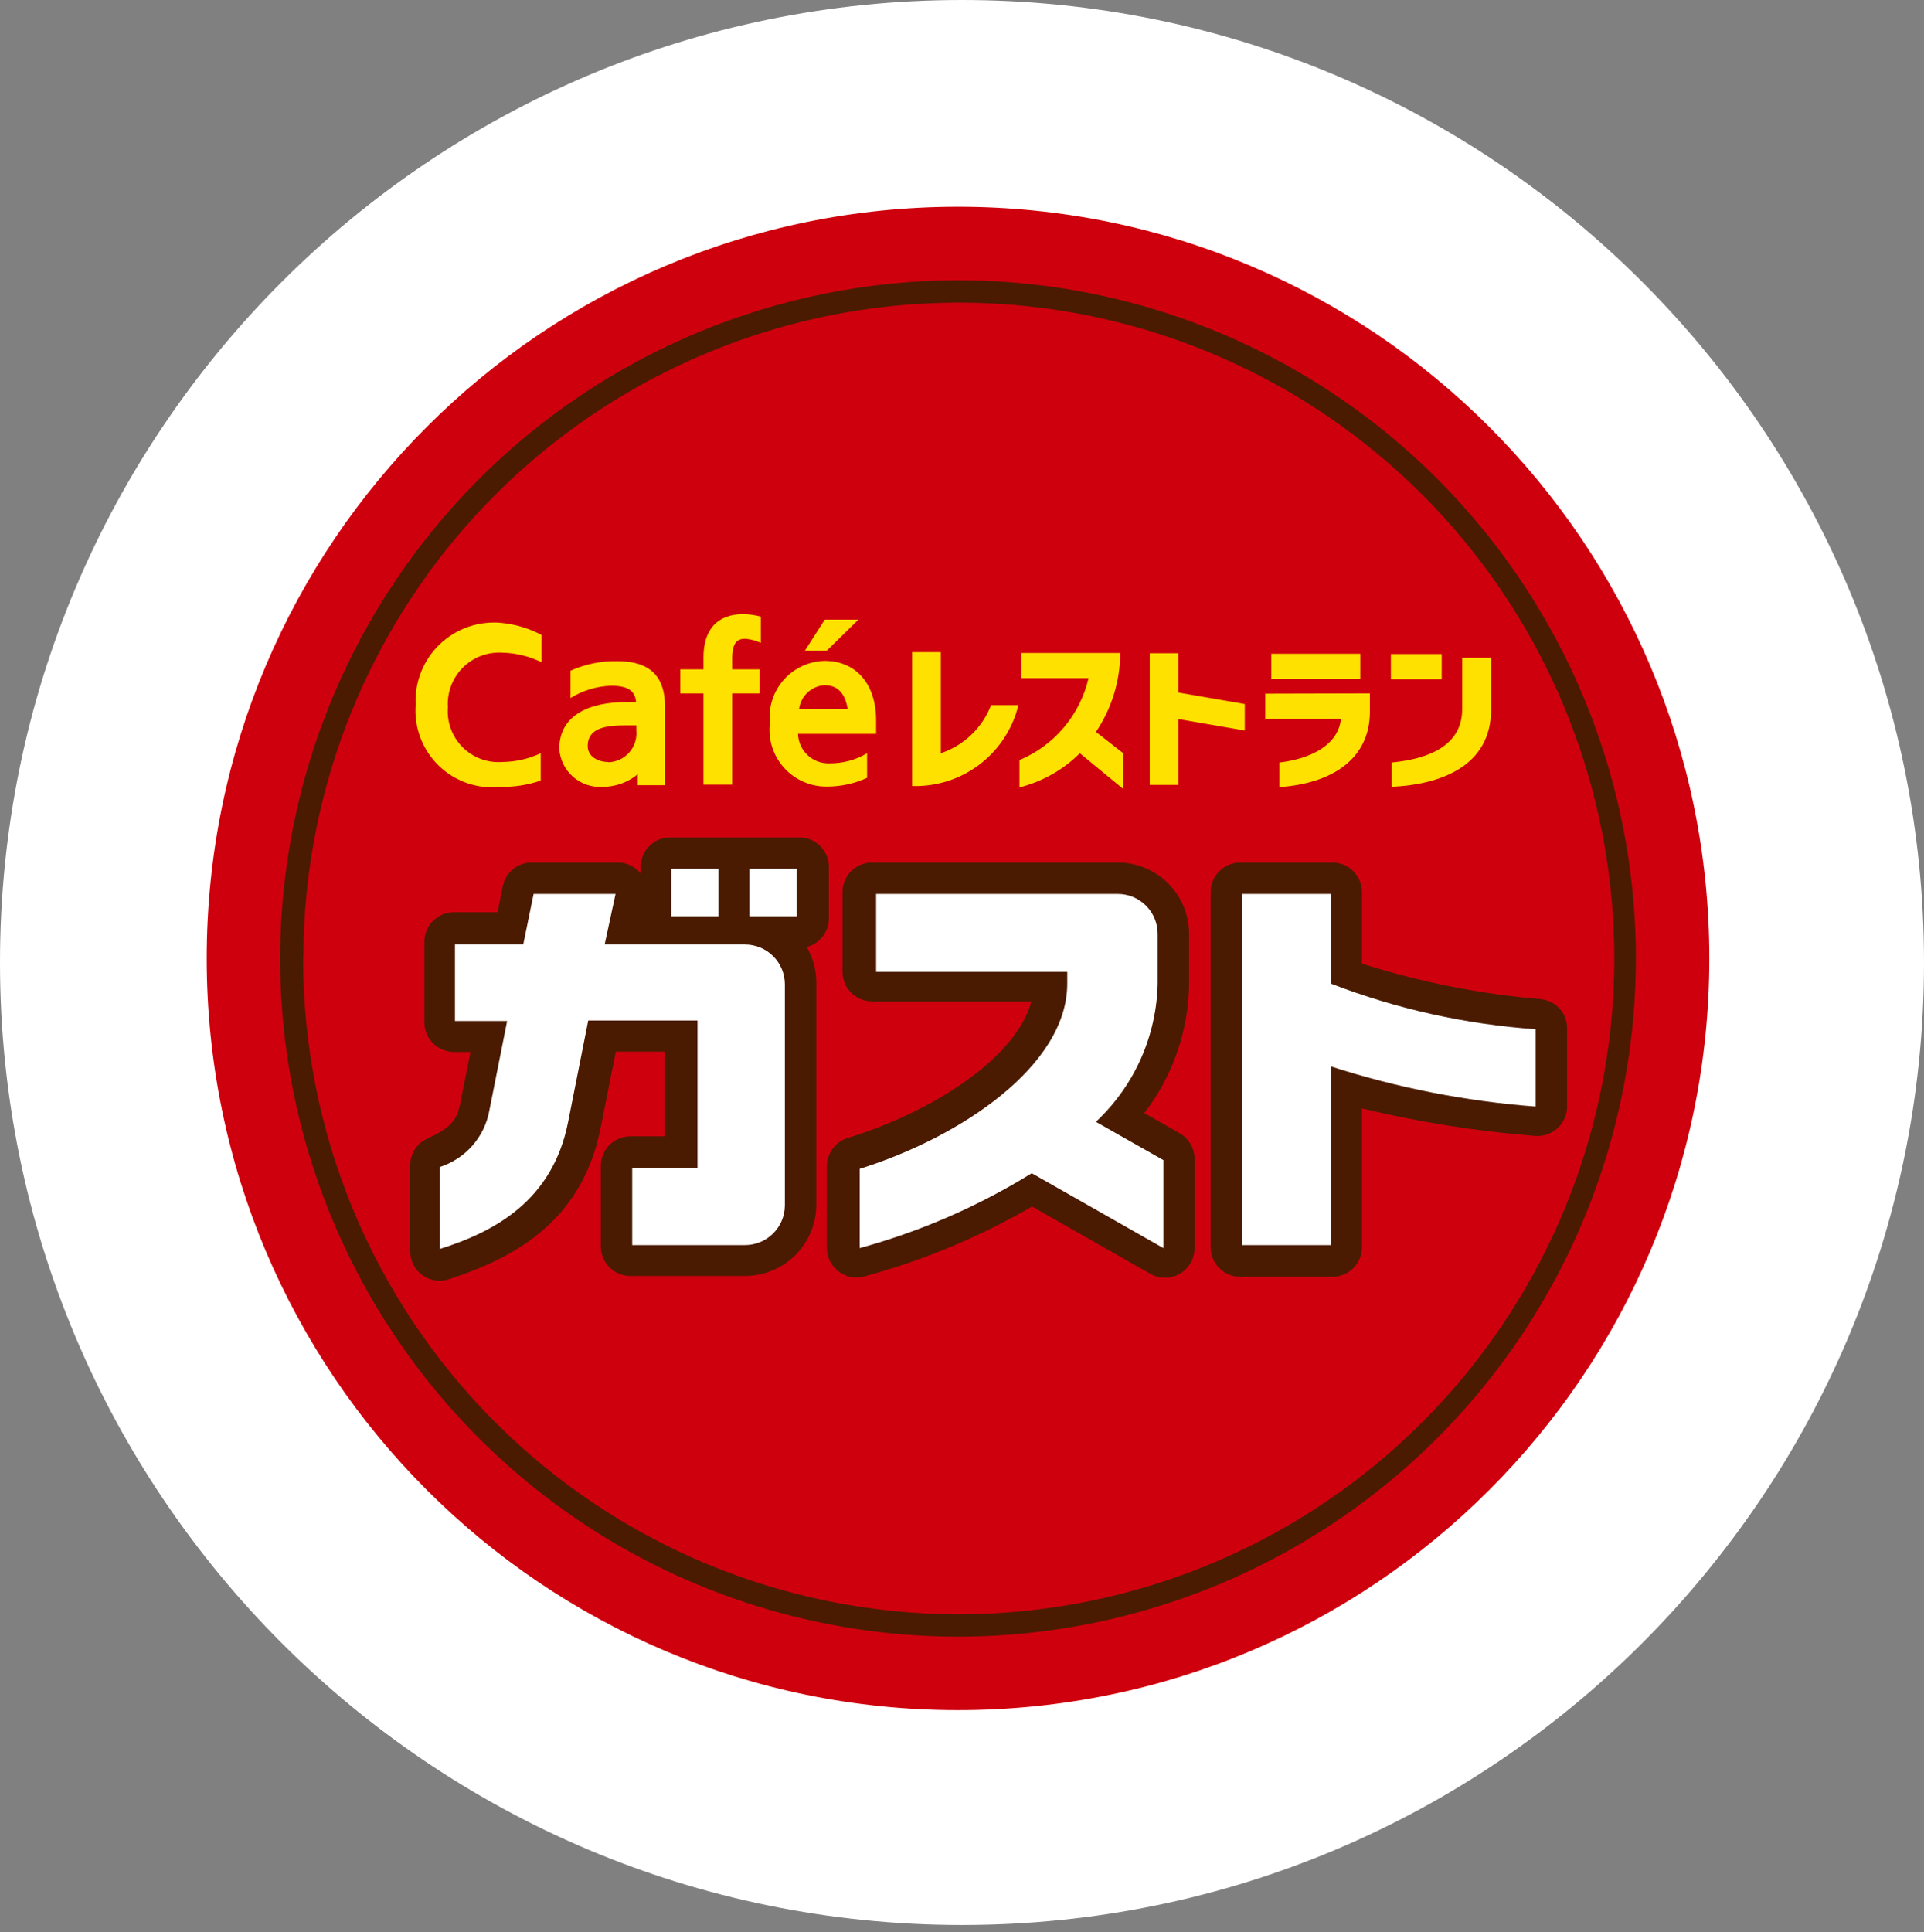 <svg width="242" height="243" viewBox="0 0 242 243" fill="none" xmlns="http://www.w3.org/2000/svg">
<rect x="0" y="0" width="242" height="243" fill="#808080" stroke="none"/>
<path d="M121 242.088C187.826 242.088 242 187.895 242 121.044C242 54.193 187.826 0 121 0C54.173 0 0 54.193 0 121.044C0 187.895 54.173 242.088 121 242.088Z" fill="white"/>
<path d="M120.5 215.069C172.691 215.069 215 172.744 215 120.534C215 68.325 172.691 26 120.5 26C68.309 26 26 68.325 26 120.534C26 172.744 68.309 215.069 120.5 215.069Z" fill="#CF000E"/>
<path d="M63.099 78.336C61.688 78.196 60.262 78.362 58.921 78.823C57.579 79.284 56.353 80.029 55.326 81.008C54.298 81.987 53.495 83.176 52.969 84.494C52.443 85.812 52.207 87.228 52.279 88.645C52.173 90.061 52.382 91.484 52.889 92.811C53.397 94.137 54.191 95.336 55.214 96.32C56.238 97.305 57.466 98.051 58.811 98.507C60.156 98.962 61.585 99.115 62.996 98.954C64.701 98.988 66.399 98.72 68.011 98.164V94.727C66.506 95.434 64.865 95.809 63.202 95.827C62.282 95.899 61.356 95.771 60.49 95.451C59.623 95.132 58.837 94.628 58.184 93.975C57.531 93.321 57.027 92.534 56.707 91.668C56.388 90.801 56.26 89.875 56.332 88.954C56.271 88.036 56.407 87.115 56.731 86.254C57.055 85.392 57.559 84.61 58.209 83.96C58.86 83.309 59.642 82.805 60.503 82.481C61.364 82.157 62.284 82.021 63.202 82.081C64.907 82.121 66.584 82.531 68.114 83.284V79.848C66.555 79.027 64.852 78.513 63.099 78.336Z" fill="#FFE100"/>
<path d="M77.664 83.147C75.63 83.105 73.612 83.516 71.756 84.349V87.786C73.296 86.829 75.062 86.295 76.874 86.239C78.935 86.239 79.897 86.858 80 88.301H78.626C74.401 88.301 70.347 89.779 70.347 94.177C70.391 94.85 70.567 95.508 70.865 96.113C71.164 96.717 71.579 97.257 72.086 97.701C72.594 98.145 73.184 98.484 73.823 98.699C74.462 98.914 75.137 99.001 75.809 98.954C77.414 98.957 78.97 98.398 80.206 97.373V98.748H83.641V88.954C83.676 85.277 81.958 83.147 77.664 83.147ZM76.496 95.827C75.26 95.827 73.92 95.174 73.92 93.834C73.92 91.428 76.427 91.222 78.832 91.222H80.034V91.841C80.087 92.341 80.035 92.847 79.882 93.327C79.729 93.806 79.478 94.249 79.146 94.626C78.814 95.004 78.406 95.309 77.95 95.522C77.494 95.734 76.999 95.85 76.496 95.861V95.827Z" fill="#FFE100"/>
<path d="M93.466 77.236C90.237 77.236 88.485 79.161 88.485 82.666V84.178H85.565V87.202H88.485V98.679H92.092V87.202H95.527V84.178H92.092V82.803C92.092 80.638 92.882 80.329 93.74 80.329C94.418 80.384 95.081 80.558 95.698 80.844V77.546C94.97 77.348 94.22 77.244 93.466 77.236Z" fill="#FFE100"/>
<path d="M107.962 77.924H103.737L101.229 81.841H103.977L107.962 77.924Z" fill="#FFE100"/>
<path d="M128.092 88.679H124.657C124.111 90.089 123.262 91.362 122.169 92.407C121.077 93.453 119.768 94.245 118.336 94.727V82.013H114.729V98.851C117.785 98.946 120.78 97.987 123.213 96.135C125.646 94.283 127.368 91.651 128.092 88.679Z" fill="#FFE100"/>
<path d="M141.282 94.727L137.847 92.047C139.827 89.113 140.891 85.656 140.905 82.116H128.469V85.277H136.92C136.393 87.562 135.33 89.689 133.819 91.481C132.307 93.274 130.391 94.681 128.229 95.586V99.023C131.1 98.3 133.722 96.816 135.821 94.727L141.248 99.195L141.282 94.727Z" fill="#FFE100"/>
<path d="M171.099 82.219H159.901V85.38H171.099V82.219Z" fill="#FFE100"/>
<path d="M181.336 82.253H174.947V85.415H181.336V82.253Z" fill="#FFE100"/>
<path d="M148.221 82.15H144.614V98.713H148.221V90.432L156.569 91.875V88.542L148.221 87.099V82.15Z" fill="#FFE100"/>
<path d="M159.145 87.236V90.397H168.66C168.351 93.662 164.916 95.415 160.931 95.896V98.988C167.389 98.542 172.302 95.552 172.302 89.504V87.202L159.145 87.236Z" fill="#FFE100"/>
<path d="M183.912 82.734V89.195C183.912 93.834 179.584 95.449 175.05 95.896V98.954C181.267 98.645 187.554 96.342 187.554 89.195V82.734H183.912Z" fill="#FFE100"/>
<path d="M103.702 83.112C102.727 83.136 101.766 83.361 100.882 83.773C99.997 84.186 99.207 84.777 98.562 85.51C97.917 86.242 97.43 87.1 97.132 88.03C96.835 88.96 96.732 89.942 96.832 90.913C96.709 91.93 96.805 92.961 97.115 93.938C97.425 94.914 97.942 95.812 98.629 96.572C99.316 97.331 100.159 97.933 101.099 98.339C102.04 98.744 103.056 98.942 104.08 98.92C105.8 98.913 107.498 98.538 109.061 97.82V94.727C107.618 95.585 105.965 96.025 104.286 95.999C103.786 96.013 103.287 95.927 102.819 95.748C102.351 95.569 101.923 95.299 101.56 94.955C101.196 94.61 100.904 94.197 100.7 93.74C100.496 93.282 100.384 92.788 100.37 92.287H110.195V90.604C110.195 86.068 107.721 83.112 103.702 83.112ZM103.702 86.171C105.66 86.171 106.347 87.58 106.622 89.16H100.508C100.61 88.368 100.985 87.637 101.568 87.091C102.151 86.546 102.906 86.22 103.702 86.171Z" fill="#FFE100"/>
<path d="M35.24 120.534C35.24 137.403 40.241 153.893 49.609 167.919C58.978 181.945 72.293 192.877 87.873 199.333C103.452 205.788 120.594 207.477 137.133 204.186C153.672 200.895 168.864 192.772 180.788 180.844C192.711 168.916 200.831 153.718 204.121 137.174C207.411 120.629 205.723 103.48 199.269 87.895C192.816 72.31 181.888 58.99 167.868 49.618C153.847 40.246 137.363 35.244 120.5 35.244C97.896 35.271 76.226 44.266 60.242 60.255C44.259 76.244 35.268 97.922 35.24 120.534ZM38.16 120.534C38.16 104.223 42.995 88.278 52.054 74.715C61.113 61.152 73.989 50.582 89.053 44.34C104.118 38.097 120.694 36.464 136.687 39.646C152.679 42.829 167.369 50.683 178.899 62.217C190.429 73.751 198.281 88.447 201.462 104.445C204.643 120.443 203.01 137.025 196.77 152.095C190.53 167.165 179.963 180.046 166.406 189.108C152.848 198.17 136.909 203.007 120.603 203.007C109.774 203.012 99.049 200.882 89.043 196.739C79.037 192.596 69.944 186.522 62.285 178.864C54.626 171.205 48.55 162.112 44.405 152.103C40.259 142.095 38.126 131.368 38.126 120.534H38.16Z" fill="#4A1B00"/>
<path d="M148.393 142.527L143.928 139.984C147.526 135.312 149.504 129.594 149.561 123.696V117.442C149.561 115.063 148.617 112.782 146.935 111.1C145.254 109.418 142.973 108.473 140.595 108.473H109.679C108.695 108.473 107.752 108.864 107.056 109.56C106.36 110.256 105.969 111.2 105.969 112.184V122.218C105.969 123.203 106.36 124.146 107.056 124.842C107.752 125.538 108.695 125.93 109.679 125.93H129.74C127.782 133.146 117.134 139.881 106.622 143.111C105.883 143.34 105.234 143.795 104.766 144.411C104.298 145.027 104.034 145.774 104.011 146.548V157.097C104.034 157.654 104.181 158.199 104.442 158.691C104.703 159.183 105.072 159.61 105.521 159.94C105.97 160.27 106.487 160.495 107.034 160.598C107.582 160.7 108.145 160.679 108.683 160.534C116.078 158.533 123.18 155.575 129.809 151.737L144.683 160.19C145.248 160.516 145.89 160.688 146.542 160.687C147.195 160.687 147.836 160.514 148.4 160.186C148.965 159.858 149.433 159.388 149.757 158.821C150.082 158.255 150.251 157.613 150.248 156.96V145.757C150.251 145.103 150.081 144.46 149.755 143.893C149.429 143.325 148.96 142.854 148.393 142.527Z" fill="#4A1B00"/>
<path d="M193.84 125.655C186.185 125.013 178.626 123.514 171.305 121.187V112.184C171.305 111.206 170.919 110.267 170.231 109.572C169.543 108.877 168.608 108.482 167.63 108.473H155.985C155.001 108.473 154.057 108.864 153.362 109.56C152.666 110.256 152.275 111.2 152.275 112.184V156.857C152.275 157.841 152.666 158.785 153.362 159.481C154.057 160.177 155.001 160.568 155.985 160.568H167.596C168.579 160.568 169.523 160.177 170.219 159.481C170.915 158.785 171.305 157.841 171.305 156.857V139.4C178.397 141.102 185.609 142.251 192.878 142.836C193.383 142.903 193.897 142.866 194.388 142.727C194.878 142.589 195.336 142.351 195.731 142.029C196.127 141.708 196.452 141.309 196.688 140.856C196.924 140.404 197.065 139.909 197.103 139.4V129.091C197.052 128.225 196.696 127.405 196.099 126.777C195.502 126.148 194.702 125.75 193.84 125.655Z" fill="#4A1B00"/>
<path d="M140.595 112.424C141.926 112.424 143.201 112.953 144.142 113.894C145.082 114.835 145.611 116.111 145.611 117.442V123.696C145.544 126.916 144.842 130.092 143.545 133.041C142.248 135.989 140.382 138.652 138.053 140.878L137.847 141.084L146.332 145.895V156.96L129.775 147.544C123.05 151.705 115.761 154.876 108.134 156.96V146.994C120.74 143.042 134.24 134.074 134.24 123.696V122.218H110.195V112.424H140.595Z" fill="white"/>
<path d="M167.389 112.424V123.696C175.643 126.883 184.327 128.818 193.153 129.434V139.159C184.395 138.501 175.747 136.805 167.389 134.108V156.582H156.225V112.424H167.389Z" fill="white"/>
<path d="M100.439 105.311H84.294C83.31 105.311 82.366 105.702 81.671 106.398C80.975 107.094 80.584 108.038 80.584 109.023V109.847C80.208 109.379 79.723 109.01 79.173 108.771C78.623 108.531 78.022 108.429 77.424 108.473H66.878C66.019 108.472 65.186 108.77 64.522 109.315C63.858 109.86 63.404 110.619 63.237 111.462L62.584 114.727H56.985C56.019 114.754 55.101 115.157 54.428 115.85C53.754 116.543 53.377 117.471 53.378 118.438V128.575C53.378 129.063 53.474 129.545 53.66 129.996C53.847 130.446 54.12 130.855 54.464 131.2C54.809 131.544 55.218 131.818 55.668 132.004C56.118 132.191 56.601 132.287 57.088 132.287H59.183L57.878 138.816C57.5 140.706 56.813 141.805 53.824 143.146C53.156 143.436 52.588 143.916 52.191 144.527C51.794 145.139 51.585 145.853 51.592 146.582V157.441C51.605 158.021 51.754 158.59 52.027 159.102C52.301 159.614 52.69 160.055 53.164 160.389C53.639 160.724 54.185 160.942 54.759 161.027C55.333 161.111 55.919 161.06 56.469 160.877C64.095 158.369 73.13 154.005 75.534 141.874L77.458 132.252H83.607C83.607 135.689 83.607 139.4 83.607 142.905H79.279C78.295 142.905 77.351 143.296 76.655 143.992C75.96 144.688 75.569 145.632 75.569 146.616V156.754C75.569 157.738 75.96 158.682 76.655 159.378C77.351 160.074 78.295 160.465 79.279 160.465H93.706C96.084 160.465 98.364 159.52 100.046 157.838C101.727 156.156 102.672 153.875 102.672 151.496V123.661C102.69 122.057 102.275 120.478 101.469 119.091C102.24 118.893 102.927 118.452 103.428 117.833C103.929 117.214 104.218 116.45 104.252 115.655V109.023C104.252 108.526 104.153 108.035 103.96 107.578C103.767 107.121 103.485 106.707 103.129 106.361C102.774 106.015 102.352 105.744 101.89 105.564C101.428 105.383 100.935 105.297 100.439 105.311Z" fill="#4A1B00"/>
<path d="M90.374 109.263H84.431V115.242H90.374V109.263Z" fill="white"/>
<path d="M100.198 109.263H94.256V115.242H100.198V109.263Z" fill="white"/>
<path d="M77.424 112.424L76.05 118.782H93.706C94.365 118.782 95.017 118.912 95.625 119.164C96.234 119.416 96.787 119.785 97.252 120.251C97.718 120.717 98.088 121.27 98.34 121.879C98.592 122.488 98.721 123.14 98.721 123.799V151.633C98.703 152.952 98.167 154.211 97.228 155.137C96.29 156.063 95.025 156.582 93.706 156.582H79.519V146.891H87.729V128.335H73.989L71.447 141.152C69.489 150.98 62.24 154.898 55.336 157.063V146.754C56.92 146.244 58.335 145.312 59.431 144.059C60.526 142.806 61.26 141.279 61.553 139.64L63.786 128.404H57.225V118.782H65.813L67.118 112.424H77.424Z" fill="white"/>
</svg>
